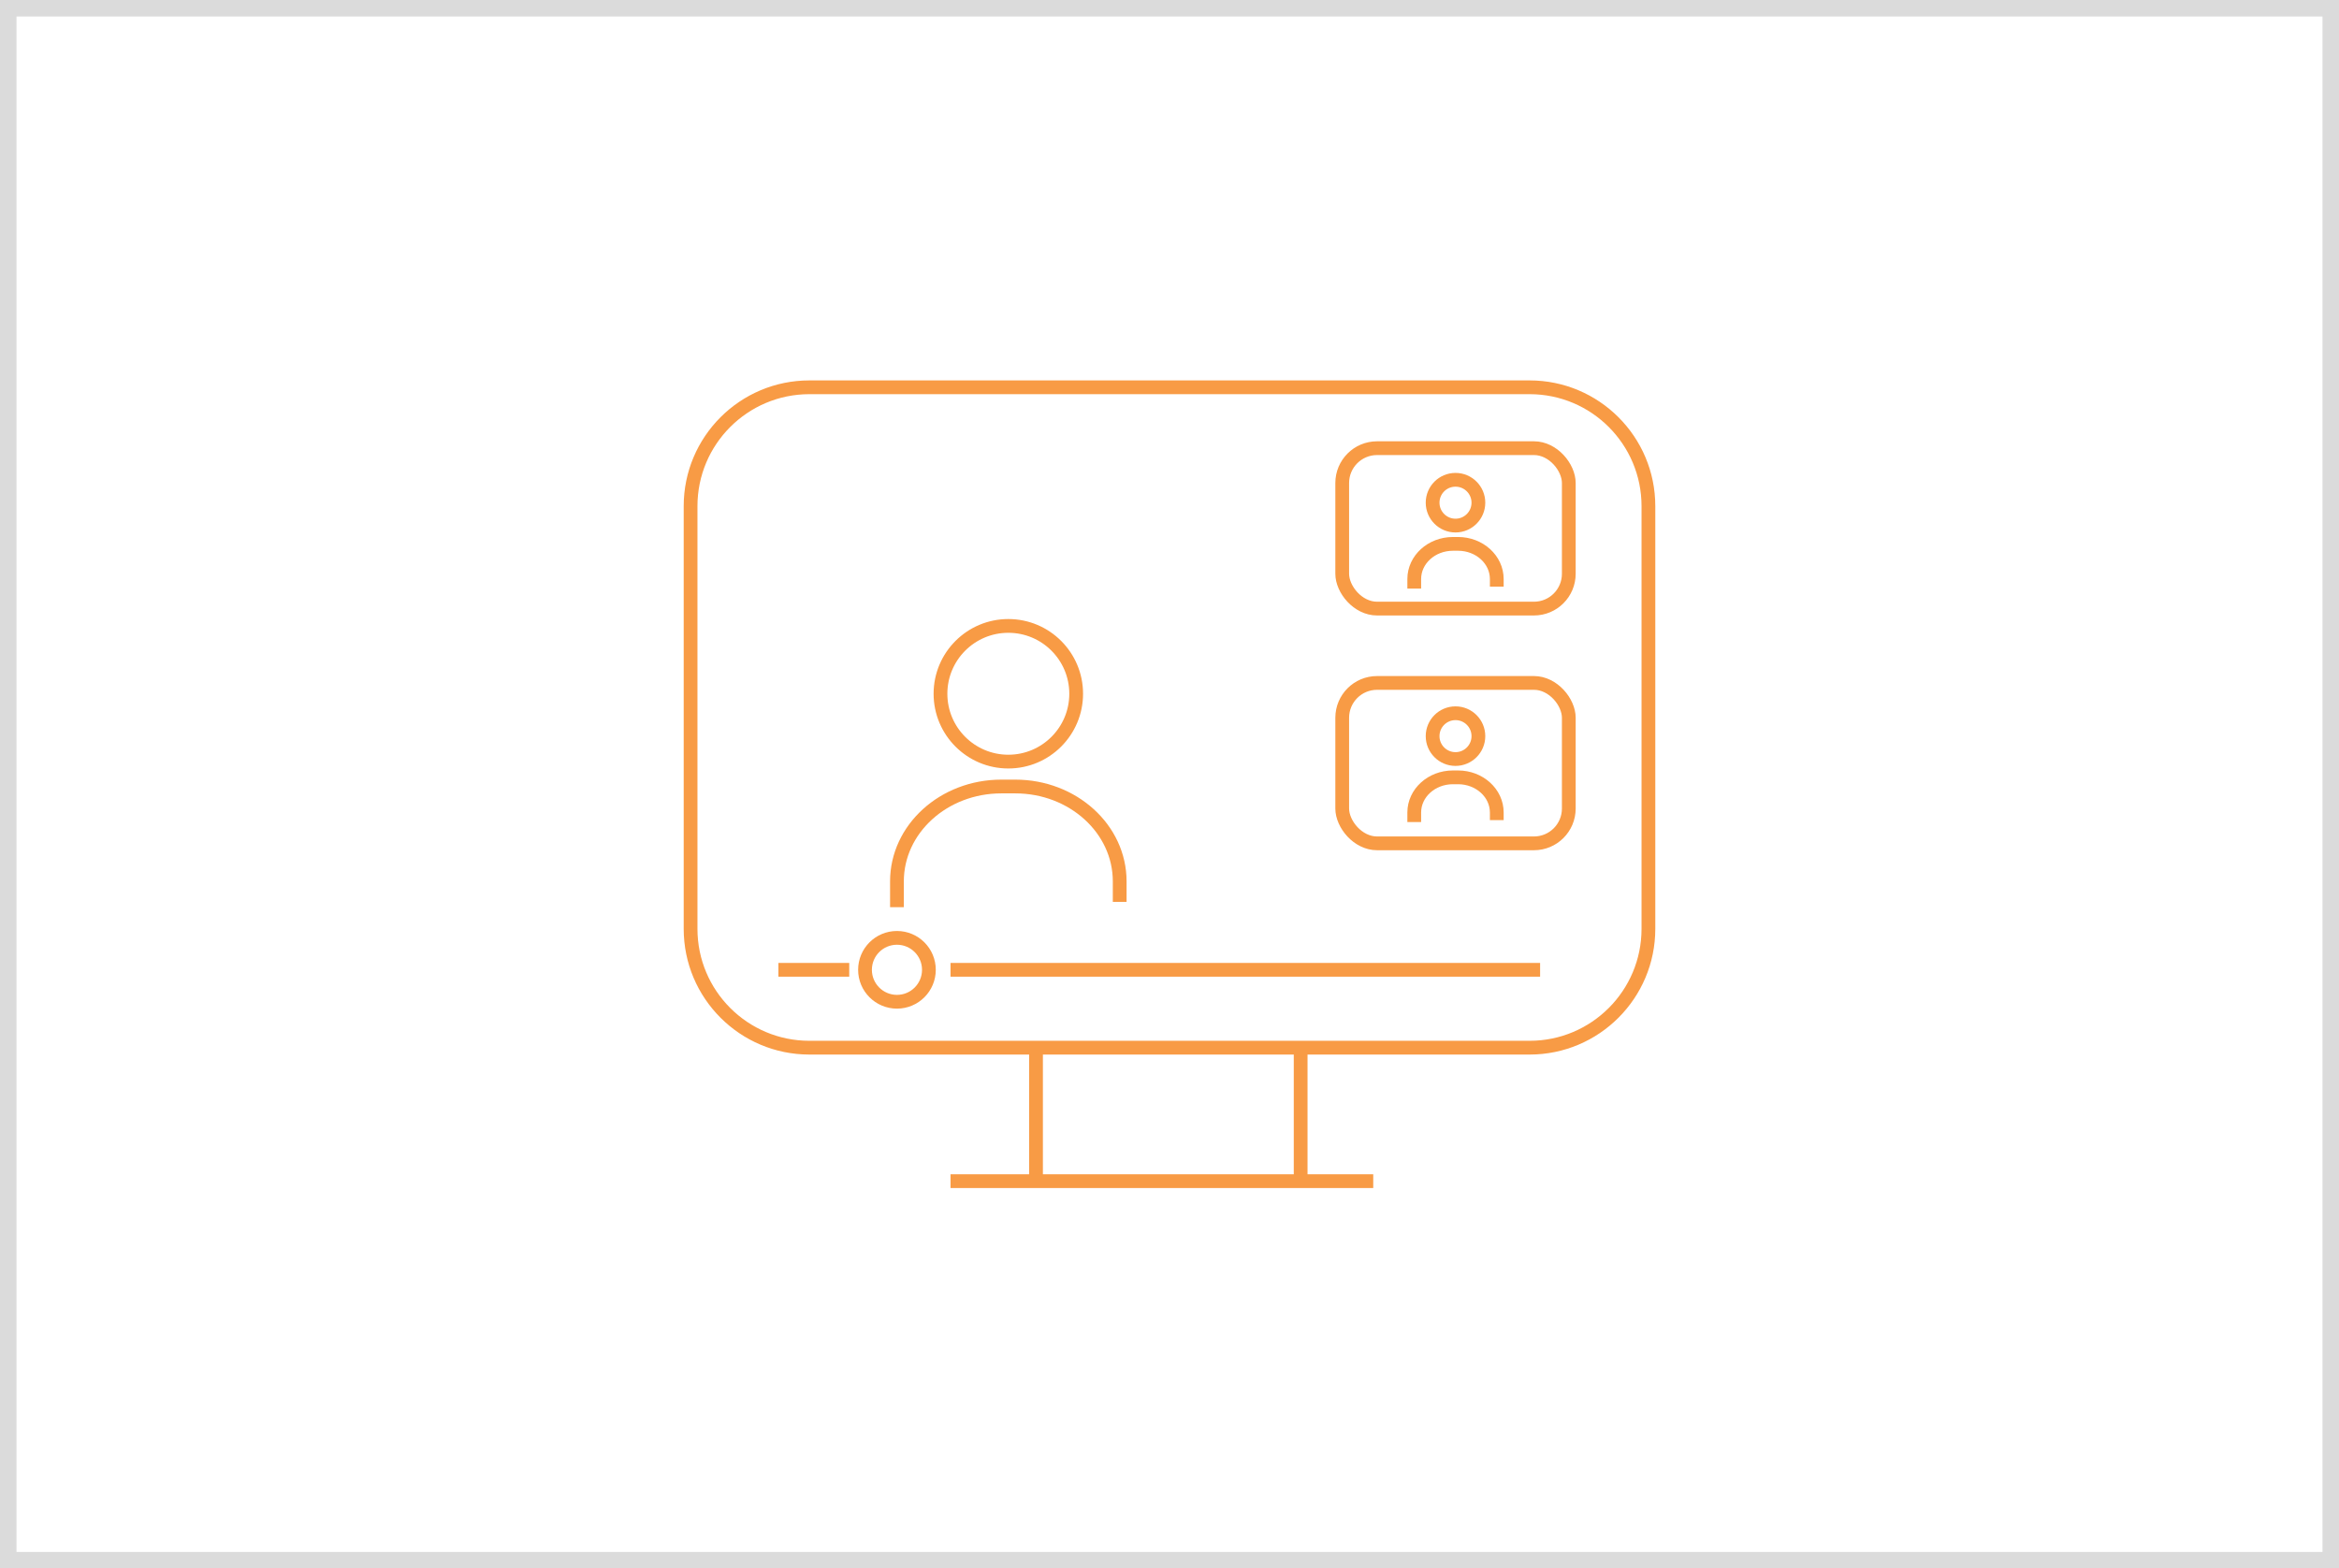 <?xml version="1.0" encoding="UTF-8"?><svg id="Layer_2" xmlns="http://www.w3.org/2000/svg" width="170" height="114" viewBox="0 0 170 114"><defs><style>.cls-1{stroke-miterlimit:10;}.cls-1,.cls-2,.cls-3{fill:none;stroke:#f89b45;}.cls-3{stroke-linejoin:round;}.cls-4{fill:#dbdbdb;stroke-width:0px;}</style></defs><g id="Layer_1-2"><path class="cls-2" d="m111.17,76.149h-52.34c-4.771,0-8.638-3.868-8.638-8.638v-30.723c0-4.771,3.868-8.638,8.638-8.638h52.34c4.771,0,8.638,3.868,8.638,8.638v30.723c0,4.771-3.868,8.638-8.638,8.638Z"/><line class="cls-2" x1="75.298" y1="85.851" x2="75.298" y2="76.149"/><line class="cls-2" x1="94.532" y1="85.851" x2="94.532" y2="76.149"/><line class="cls-2" x1="69.085" y1="85.851" x2="99.808" y2="85.851"/><rect class="cls-2" x="97.553" y="32.575" width="16.468" height="11.66" rx="2.532" ry="2.532"/><rect class="cls-2" x="97.553" y="49.638" width="16.468" height="11.66" rx="2.532" ry="2.532"/><line class="cls-2" x1="69.085" y1="70.489" x2="111.936" y2="70.489"/><line class="cls-2" x1="56.575" y1="70.489" x2="61.723" y2="70.489"/><circle class="cls-1" cx="73.286" cy="50.425" r="4.931"/><circle class="cls-1" cx="65.191" cy="70.489" r="2.322"/><circle class="cls-1" cx="105.787" cy="53.505" r="1.664"/><path class="cls-3" d="m81.38,65.553v-1.493c0-3.808-3.397-6.894-7.586-6.894h-1.017c-4.19,0-7.586,3.087-7.586,6.894v1.876"/><path class="cls-3" d="m108.787,59.608v-.553c0-1.411-1.259-2.555-2.811-2.555h-.377c-1.553,0-2.811,1.144-2.811,2.555v.695"/><circle class="cls-1" cx="105.787" cy="36.537" r="1.664"/><path class="cls-3" d="m108.787,42.639v-.553c0-1.411-1.259-2.555-2.811-2.555h-.377c-1.553,0-2.811,1.144-2.811,2.555v.695"/><path class="cls-4" d="m168.8,1.2v111.6H1.2V1.2h167.6m1.2-1.2H0v114h170V0h0Z"/></g></svg>